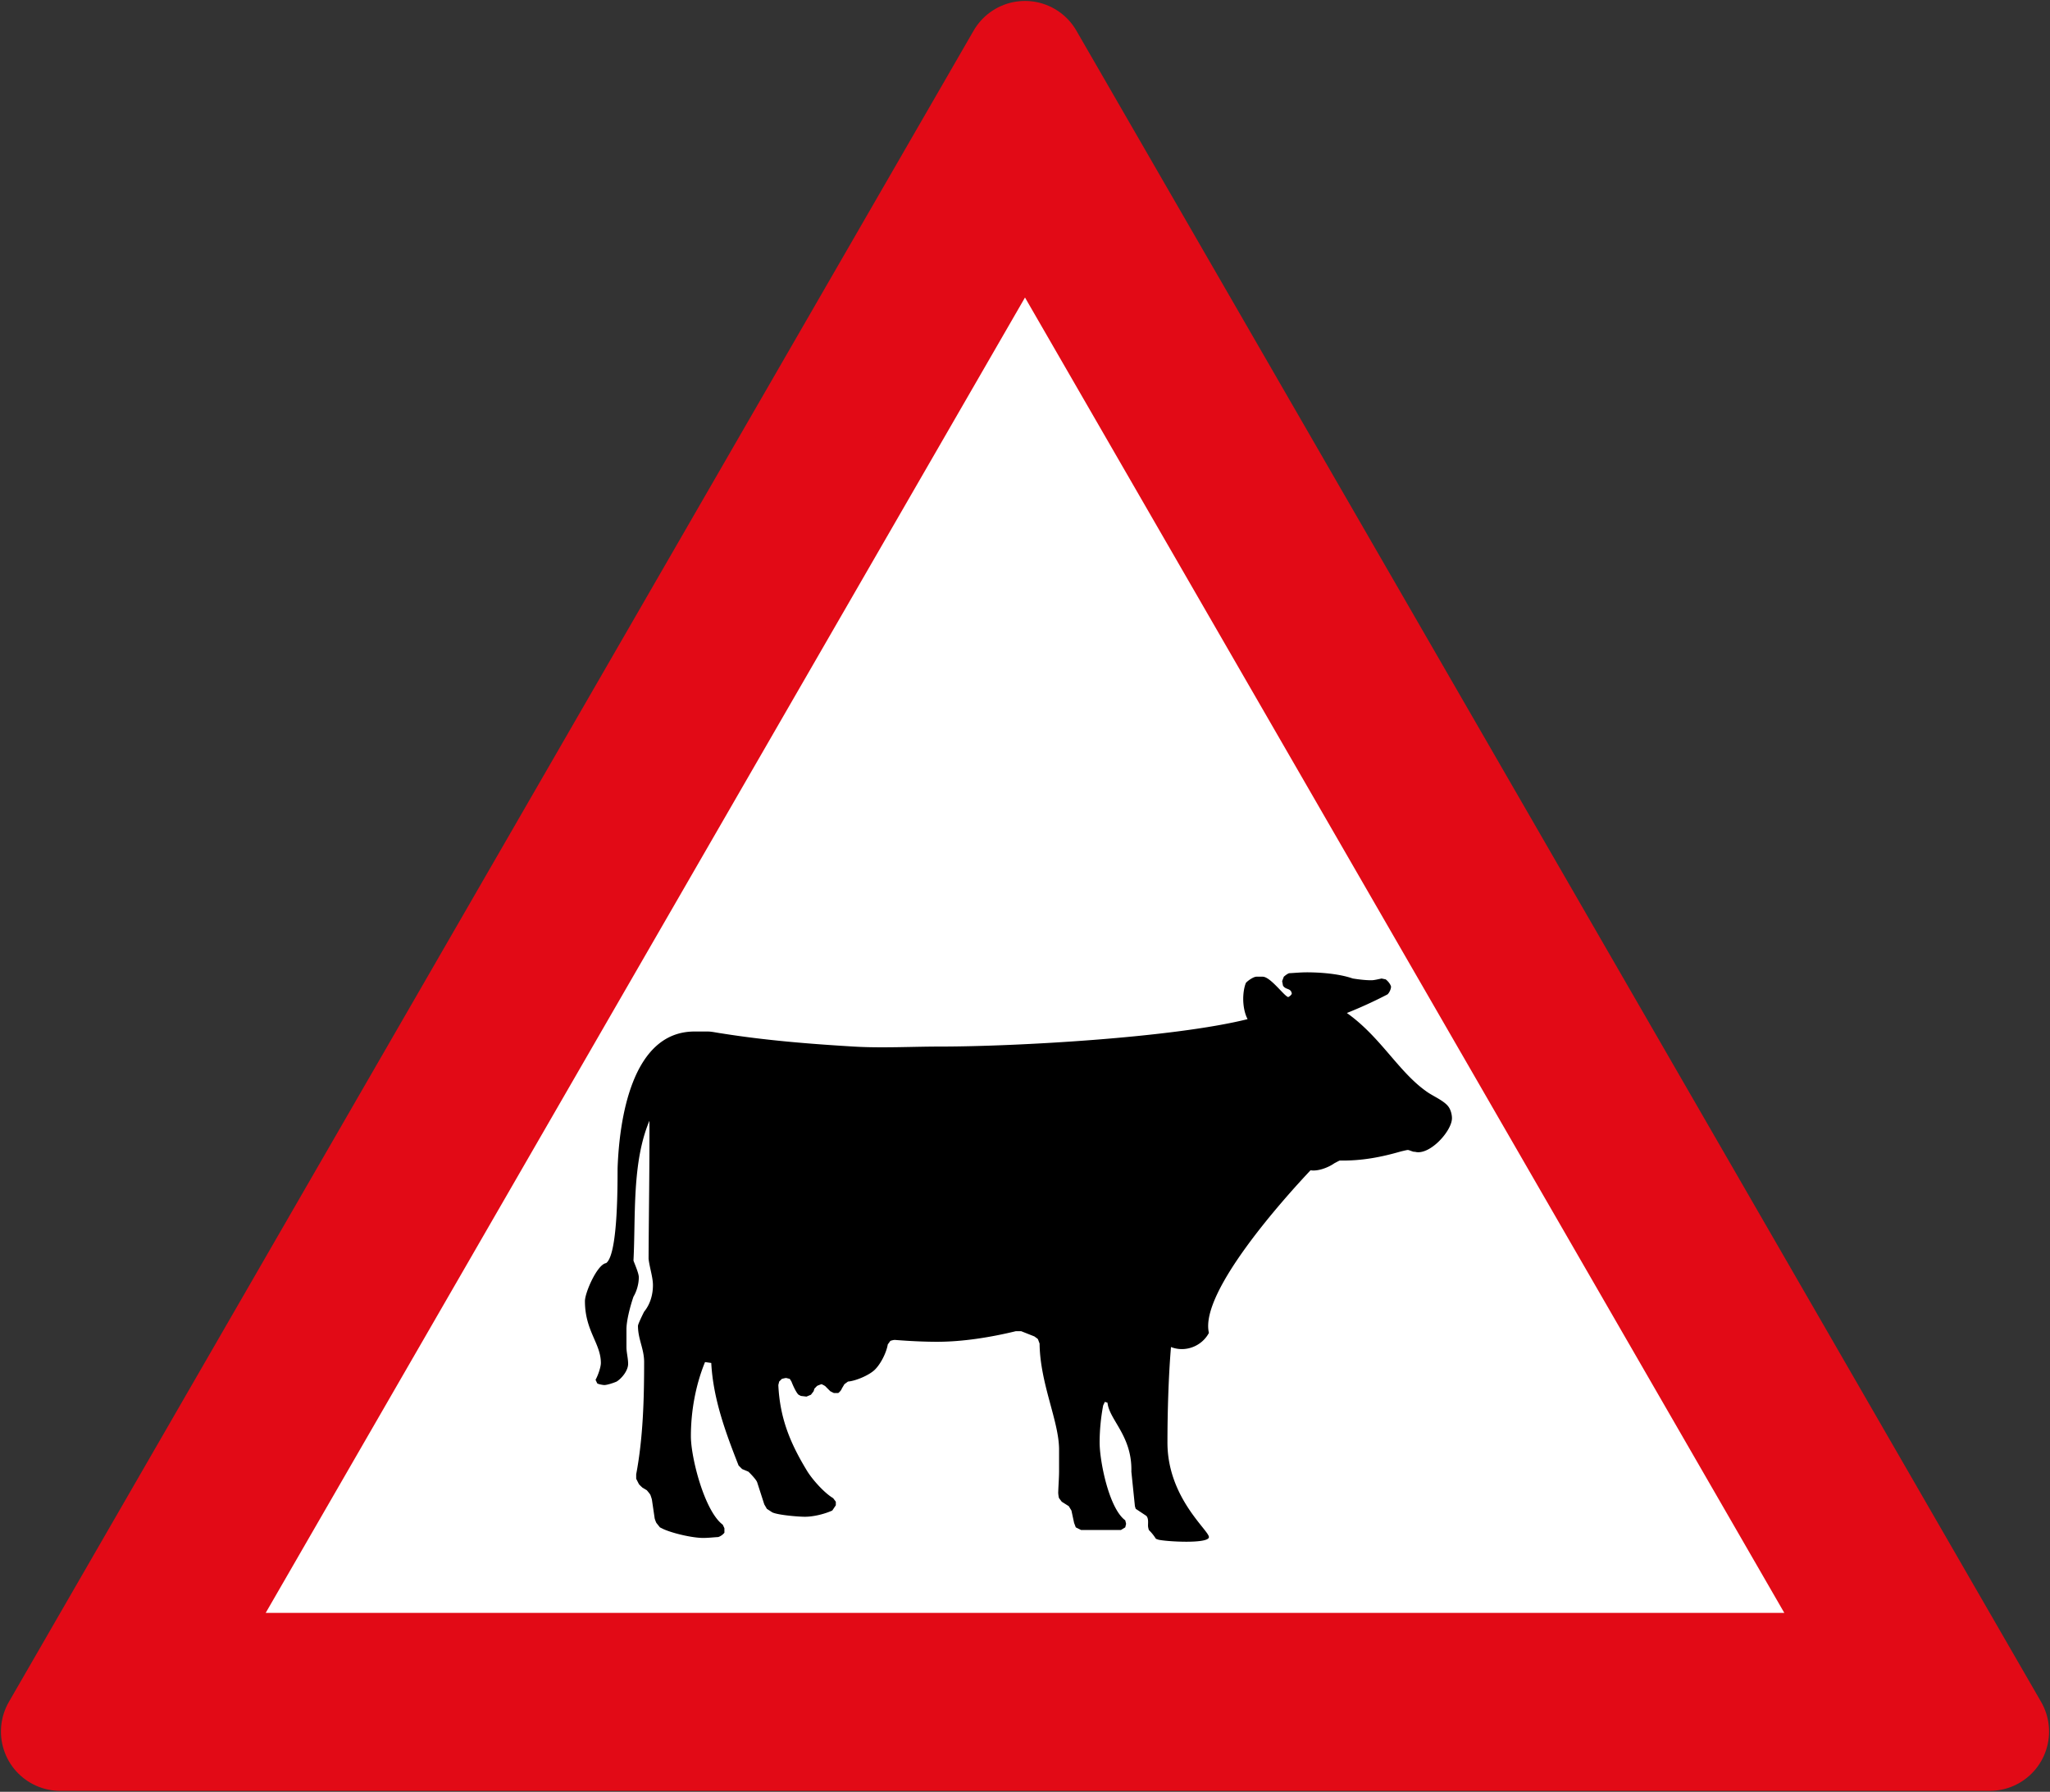<svg xmlns="http://www.w3.org/2000/svg" width="864.2" height="755.226" viewBox="0 0 228.653 199.82"><rect x="0" y="0" width="228.653" height="199.82" fill="#333333" stroke="none"/><path d="M6.72 290.28 114.326 103.9l107.607 186.38Z" style="fill:#e20a16;fill-opacity:1;stroke:#e20a16;stroke-width:13.229;stroke-linejoin:round;stroke-miterlimit:4;stroke-dasharray:none;stroke-opacity:1" transform="translate(0 -97.18)"/><path style="fill:#fff;fill-opacity:1;stroke:none;stroke-width:13.229;stroke-linejoin:round;stroke-miterlimit:4;stroke-dasharray:none;stroke-opacity:1" d="M114.326 130.358 199.02 277.05H29.634z" transform="translate(0 -97.18)"/><path d="M154.134 206.299c-.356.066-.834.198-1.183.198-.67 0-1.412-.091-2.073-.198-1.487-.52-3.56-.686-5.122-.686-.653 0-1.32.066-1.974.099-.21.074-.429.256-.588.388l-.187.496.093.496c.314.512.867.24.984.884-.023.157-.265.338-.396.396-.428-.066-1.974-2.272-2.858-2.272h-.686c-.33 0-.984.455-1.18.694-.212.512-.298 1.223-.298 1.776 0 .744.14 1.603.487 2.264-8.295 2.074-25.851 3.057-34.295 3.057-3.18 0-6.485.19-9.658 0-4.949-.297-9.88-.694-14.78-1.479-.454-.058-1.023-.198-1.478-.198h-1.48c-7.088 0-8.386 10.071-8.575 15.177-.024.958.117 9.65-1.281 10.65-.991.14-2.363 3.287-2.363 4.237 0 3.322 1.777 4.718 1.777 6.899 0 .487-.346 1.454-.595 1.875l.188.397c.117.1.653.19.794.19.33 0 1.082-.256 1.372-.388.602-.38 1.281-1.24 1.281-1.975 0-.636-.187-1.264-.187-1.875v-1.967c0-1.032.445-2.66.784-3.651.373-.62.595-1.446.595-2.165 0-.504-.604-1.793-.595-1.875.256-4.908-.187-10.93 1.778-15.574.023 5.122-.07 10.253-.094 15.375.094.934.487 2.058.487 2.958 0 1.025-.29 2.115-.983 2.958-.117.223-.687 1.38-.687 1.578 0 1.503.687 2.544.687 4.04 0 4.13-.117 8.46-.886 12.516v.496l.298.587c.094.132.271.28.389.396l.496.298c.094.107.33.388.389.495.023.033.187.52.187.587l.305 2.074c.046.148.117.355.187.487l.396.496.396.198c1.098.488 3.246.983 4.428.983.553 0 1.124-.066 1.677-.099.248-.074.545-.28.693-.487v-.496l-.187-.397c-2.04-1.52-3.553-7.493-3.553-9.856 0-2.776.52-5.7 1.578-8.278l.694.099c.21 3.999 1.601 7.758 3.048 11.434l.396.397.693.289c.234.215.892.9.984 1.19l.794 2.462.288.495.594.389c.612.305 2.917.495 3.644.495.958 0 2.18-.297 3.057-.694l.396-.586v-.397l-.298-.396c-.99-.587-2.264-2.024-2.858-2.958-1.918-3.131-3.082-5.932-3.256-9.658l.094-.388.298-.298c.14-.033.356-.099.496-.099l.389.1.187.297c.117.322.52 1.239.794 1.47l.255.132.628.075.496-.207.298-.388.094-.297.29-.298c.14-.074.347-.14.496-.198.118.05.429.198.488.297l.496.496.396.198h.487c.14-.099.356-.33.396-.495l.297-.496.396-.29c.85-.065 2.33-.693 2.958-1.288.677-.636 1.33-1.933 1.478-2.85l.288-.397c.14-.05.428-.132.594-.1 1.53.117 3.099.2 4.635.2 2.859 0 5.99-.505 8.766-1.182h.595l1.48.586c.094.075.307.215.389.298l.187.496c.047 4.47 2.173 8.666 2.173 11.822v2.371c0 .785-.07 1.578-.093 2.363-.017.124.046.603.093.686l.298.396.784.496.298.488.297 1.38.187.495.595.297h4.437l.487-.297.094-.396-.094-.389c-1.817-1.33-2.858-6.593-2.858-8.675 0-1.363.14-2.8.395-4.139l.188-.397.297.1c.188 1.916 2.768 3.7 2.66 7.683l.396 3.85c.017.066.07.24.094.297l1.18.785c.255.281.188.736.188 1.083 0 .173.046.33.093.495.34.339.52.57.794.983l.288.1c1.007.223 5.618.47 5.618-.298 0-.752-4.626-4.387-4.626-10.542 0-3.263.117-7.41.395-10.65 1.586.629 3.43-.074 4.23-1.577-1.081-4.536 8.568-15.202 11.336-18.135.833.14 2-.314 2.66-.785.14-.066.48-.264.595-.297h.396c2.206-.008 4.197-.38 6.303-.983.14-.042.801-.199.886-.199.187 0 .62.248.793.199 1.619.47 4.14-2.305 4.14-3.743 0-.413-.141-.95-.396-1.289-.471-.644-1.677-1.156-2.33-1.61-3.206-2.198-5.18-6.13-8.997-8.833a49.775 49.775 0 0 0 4.527-2.073c.21-.182.405-.612.396-.884-.094-.306-.347-.603-.595-.793l-.487-.1" style="fill:#000;fill-opacity:1;fill-rule:nonzero;stroke:none;stroke-width:8.262" transform="translate(0 -97.18)"/></svg>